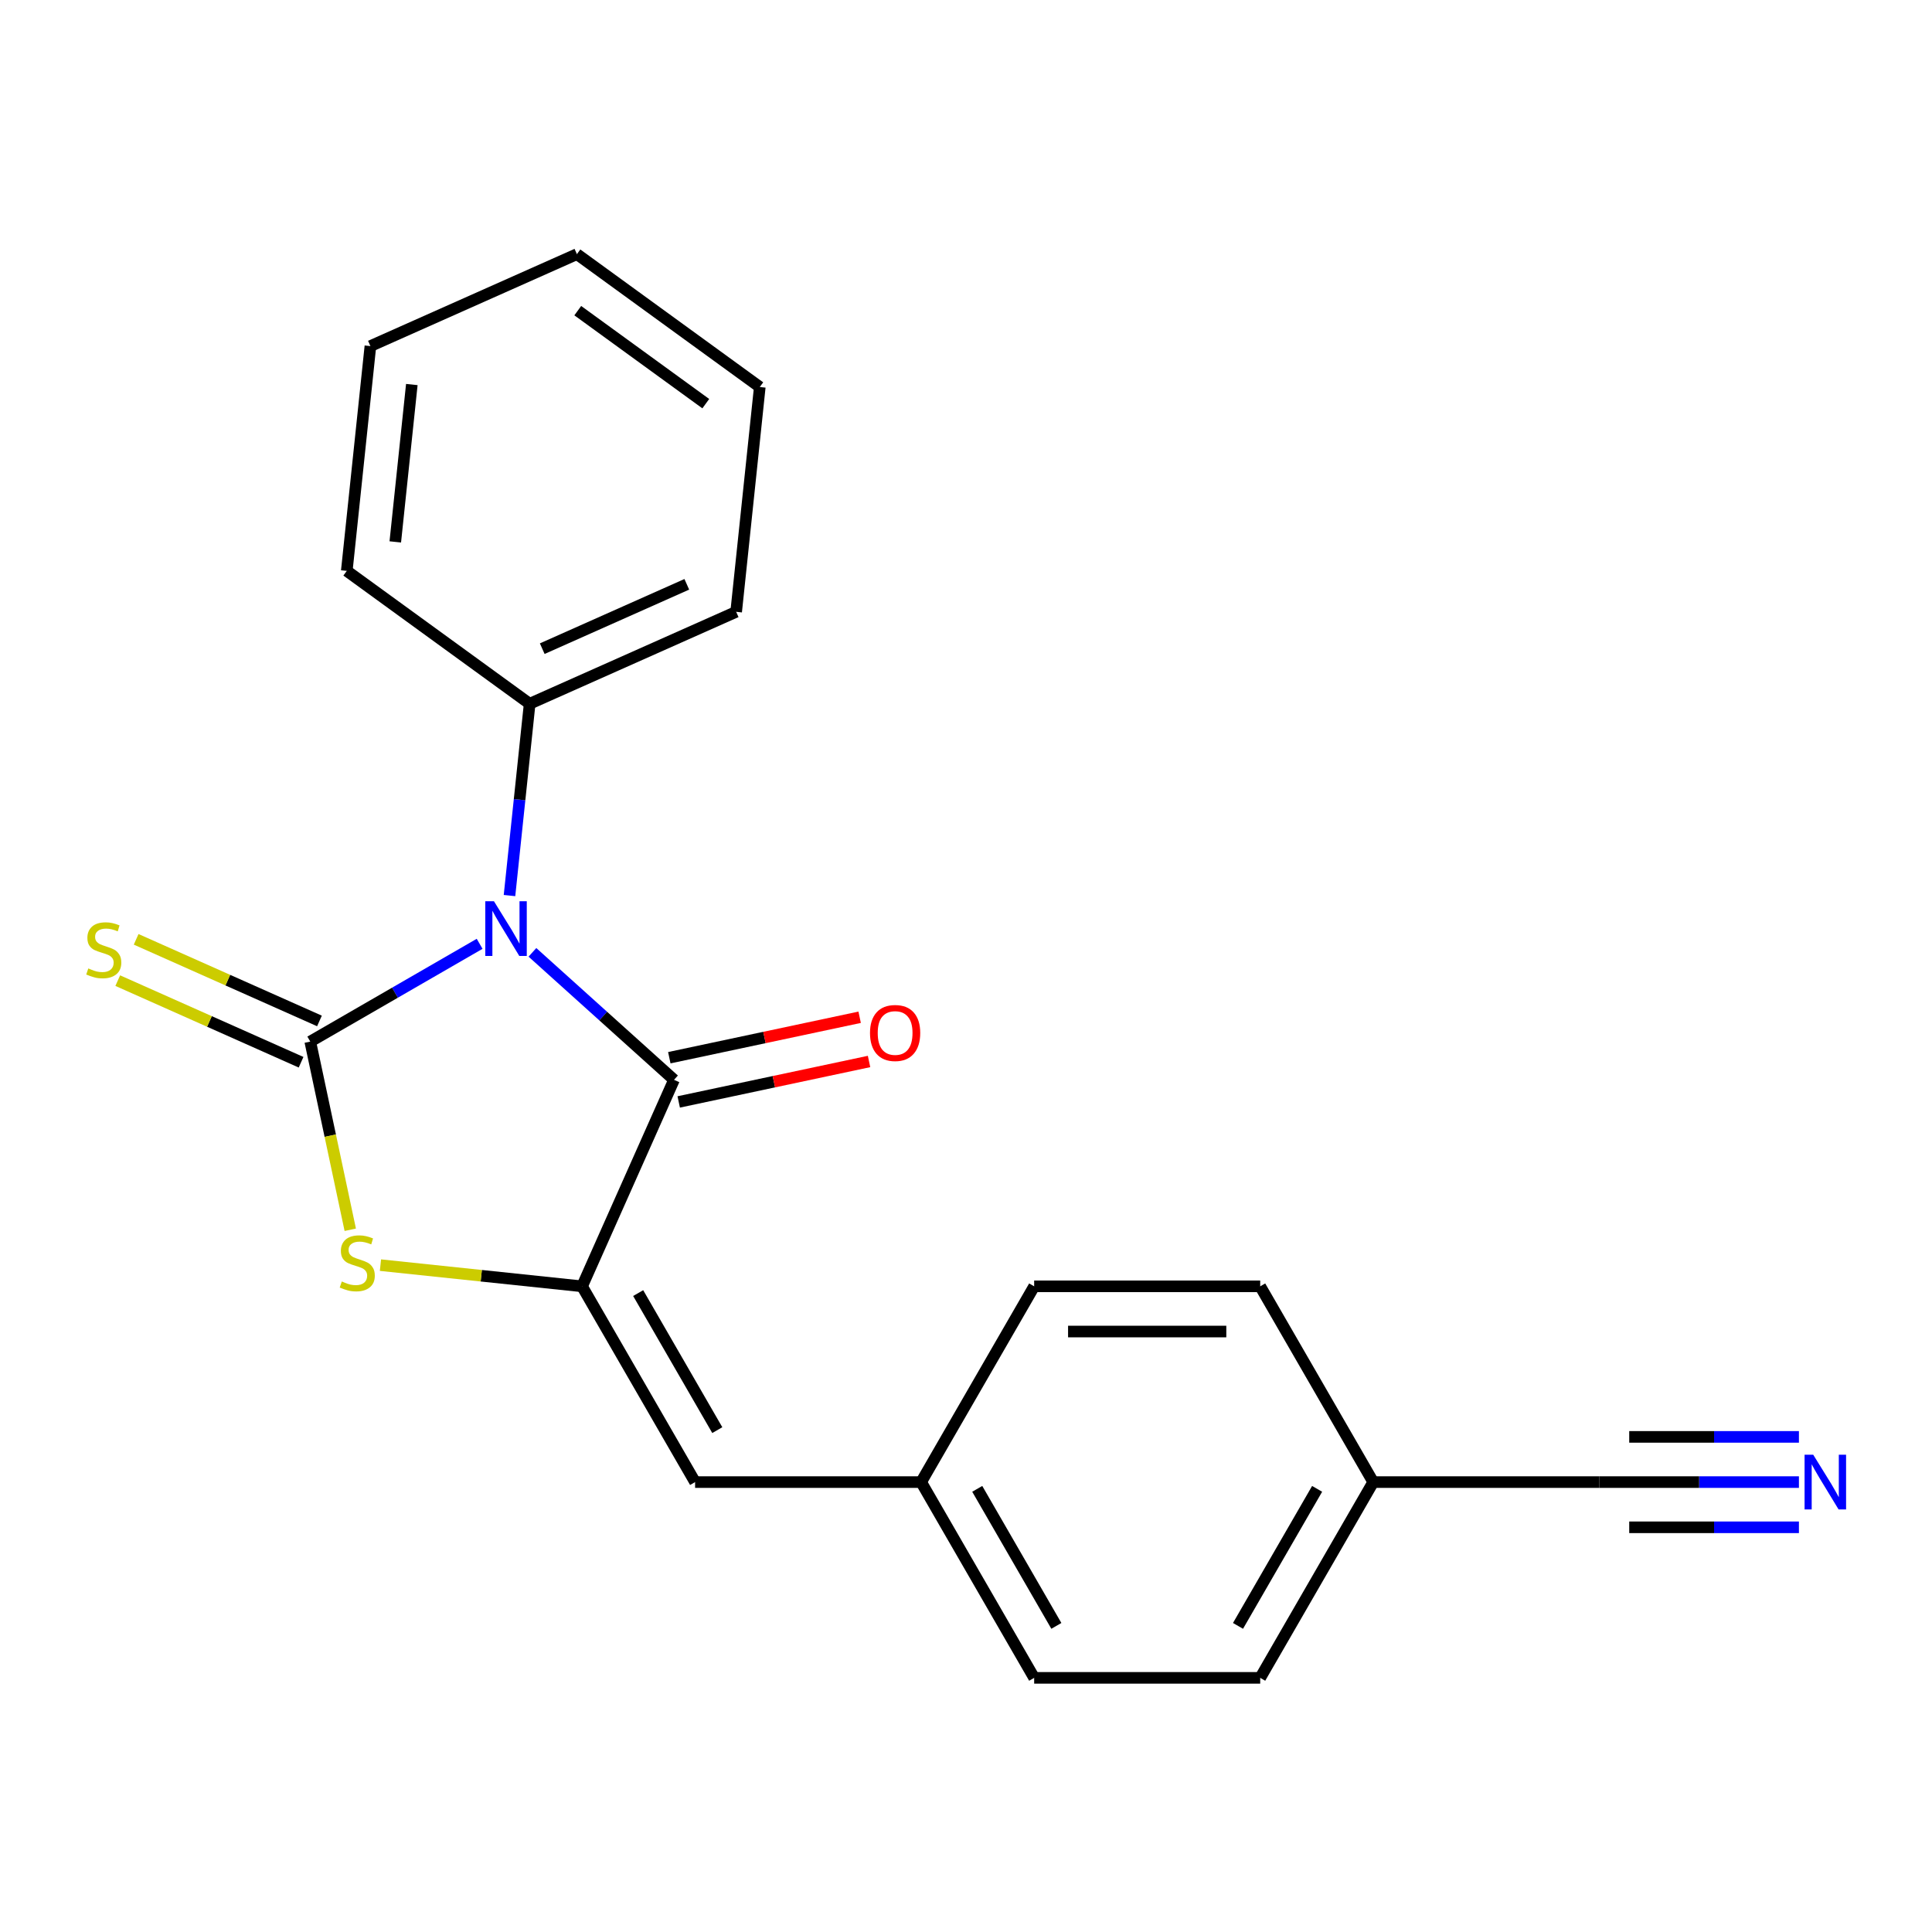 <?xml version='1.0' encoding='iso-8859-1'?>
<svg version='1.1' baseProfile='full'
              xmlns='http://www.w3.org/2000/svg'
                      xmlns:rdkit='http://www.rdkit.org/xml'
                      xmlns:xlink='http://www.w3.org/1999/xlink'
                  xml:space='preserve'
width='1000px' height='1000px' viewBox='0 0 1000 1000'>
<!-- END OF HEADER -->
<rect style='opacity:1.0;fill:#FFFFFF;stroke:none' width='1000' height='1000' x='0' y='0'> </rect>
<path class='bond-0' d='M 248.253,488.516 L 204.422,513.822' style='fill:none;fill-rule:evenodd;stroke:#0000FF;stroke-width:6px;stroke-linecap:butt;stroke-linejoin:miter;stroke-opacity:1' />
<path class='bond-0' d='M 204.422,513.822 L 160.592,539.128' style='fill:none;fill-rule:evenodd;stroke:#000000;stroke-width:6px;stroke-linecap:butt;stroke-linejoin:miter;stroke-opacity:1' />
<path class='bond-1' d='M 275.583,492.931 L 312.225,525.923' style='fill:none;fill-rule:evenodd;stroke:#0000FF;stroke-width:6px;stroke-linecap:butt;stroke-linejoin:miter;stroke-opacity:1' />
<path class='bond-1' d='M 312.225,525.923 L 348.867,558.916' style='fill:none;fill-rule:evenodd;stroke:#000000;stroke-width:6px;stroke-linecap:butt;stroke-linejoin:miter;stroke-opacity:1' />
<path class='bond-7' d='M 263.714,463.542 L 268.931,413.904' style='fill:none;fill-rule:evenodd;stroke:#0000FF;stroke-width:6px;stroke-linecap:butt;stroke-linejoin:miter;stroke-opacity:1' />
<path class='bond-7' d='M 268.931,413.904 L 274.148,364.266' style='fill:none;fill-rule:evenodd;stroke:#000000;stroke-width:6px;stroke-linecap:butt;stroke-linejoin:miter;stroke-opacity:1' />
<path class='bond-3' d='M 160.592,539.128 L 170.943,587.827' style='fill:none;fill-rule:evenodd;stroke:#000000;stroke-width:6px;stroke-linecap:butt;stroke-linejoin:miter;stroke-opacity:1' />
<path class='bond-3' d='M 170.943,587.827 L 181.295,636.527' style='fill:none;fill-rule:evenodd;stroke:#CCCC00;stroke-width:6px;stroke-linecap:butt;stroke-linejoin:miter;stroke-opacity:1' />
<path class='bond-5' d='M 165.351,528.439 L 117.91,507.317' style='fill:none;fill-rule:evenodd;stroke:#000000;stroke-width:6px;stroke-linecap:butt;stroke-linejoin:miter;stroke-opacity:1' />
<path class='bond-5' d='M 117.91,507.317 L 70.47,486.195' style='fill:none;fill-rule:evenodd;stroke:#CCCC00;stroke-width:6px;stroke-linecap:butt;stroke-linejoin:miter;stroke-opacity:1' />
<path class='bond-5' d='M 155.833,549.816 L 108.393,528.694' style='fill:none;fill-rule:evenodd;stroke:#000000;stroke-width:6px;stroke-linecap:butt;stroke-linejoin:miter;stroke-opacity:1' />
<path class='bond-5' d='M 108.393,528.694 L 60.952,507.572' style='fill:none;fill-rule:evenodd;stroke:#CCCC00;stroke-width:6px;stroke-linecap:butt;stroke-linejoin:miter;stroke-opacity:1' />
<path class='bond-2' d='M 348.867,558.916 L 301.278,665.802' style='fill:none;fill-rule:evenodd;stroke:#000000;stroke-width:6px;stroke-linecap:butt;stroke-linejoin:miter;stroke-opacity:1' />
<path class='bond-9' d='M 351.3,570.36 L 400.559,559.89' style='fill:none;fill-rule:evenodd;stroke:#000000;stroke-width:6px;stroke-linecap:butt;stroke-linejoin:miter;stroke-opacity:1' />
<path class='bond-9' d='M 400.559,559.89 L 449.819,549.42' style='fill:none;fill-rule:evenodd;stroke:#FF0000;stroke-width:6px;stroke-linecap:butt;stroke-linejoin:miter;stroke-opacity:1' />
<path class='bond-9' d='M 346.434,547.472 L 395.694,537.001' style='fill:none;fill-rule:evenodd;stroke:#000000;stroke-width:6px;stroke-linecap:butt;stroke-linejoin:miter;stroke-opacity:1' />
<path class='bond-9' d='M 395.694,537.001 L 444.954,526.531' style='fill:none;fill-rule:evenodd;stroke:#FF0000;stroke-width:6px;stroke-linecap:butt;stroke-linejoin:miter;stroke-opacity:1' />
<path class='bond-4' d='M 301.278,665.802 L 359.779,767.128' style='fill:none;fill-rule:evenodd;stroke:#000000;stroke-width:6px;stroke-linecap:butt;stroke-linejoin:miter;stroke-opacity:1' />
<path class='bond-4' d='M 330.319,669.301 L 371.269,740.229' style='fill:none;fill-rule:evenodd;stroke:#000000;stroke-width:6px;stroke-linecap:butt;stroke-linejoin:miter;stroke-opacity:1' />
<path class='bond-21' d='M 301.278,665.802 L 249.101,660.318' style='fill:none;fill-rule:evenodd;stroke:#000000;stroke-width:6px;stroke-linecap:butt;stroke-linejoin:miter;stroke-opacity:1' />
<path class='bond-21' d='M 249.101,660.318 L 196.923,654.834' style='fill:none;fill-rule:evenodd;stroke:#CCCC00;stroke-width:6px;stroke-linecap:butt;stroke-linejoin:miter;stroke-opacity:1' />
<path class='bond-10' d='M 359.779,767.128 L 476.78,767.128' style='fill:none;fill-rule:evenodd;stroke:#000000;stroke-width:6px;stroke-linecap:butt;stroke-linejoin:miter;stroke-opacity:1' />
<path class='bond-6' d='M 931.121,767.128 L 879.452,767.128' style='fill:none;fill-rule:evenodd;stroke:#0000FF;stroke-width:6px;stroke-linecap:butt;stroke-linejoin:miter;stroke-opacity:1' />
<path class='bond-6' d='M 879.452,767.128 L 827.784,767.128' style='fill:none;fill-rule:evenodd;stroke:#000000;stroke-width:6px;stroke-linecap:butt;stroke-linejoin:miter;stroke-opacity:1' />
<path class='bond-6' d='M 931.121,743.728 L 887.203,743.728' style='fill:none;fill-rule:evenodd;stroke:#0000FF;stroke-width:6px;stroke-linecap:butt;stroke-linejoin:miter;stroke-opacity:1' />
<path class='bond-6' d='M 887.203,743.728 L 843.285,743.728' style='fill:none;fill-rule:evenodd;stroke:#000000;stroke-width:6px;stroke-linecap:butt;stroke-linejoin:miter;stroke-opacity:1' />
<path class='bond-6' d='M 931.121,790.528 L 887.203,790.528' style='fill:none;fill-rule:evenodd;stroke:#0000FF;stroke-width:6px;stroke-linecap:butt;stroke-linejoin:miter;stroke-opacity:1' />
<path class='bond-6' d='M 887.203,790.528 L 843.285,790.528' style='fill:none;fill-rule:evenodd;stroke:#000000;stroke-width:6px;stroke-linecap:butt;stroke-linejoin:miter;stroke-opacity:1' />
<path class='bond-16' d='M 274.148,364.266 L 381.034,316.678' style='fill:none;fill-rule:evenodd;stroke:#000000;stroke-width:6px;stroke-linecap:butt;stroke-linejoin:miter;stroke-opacity:1' />
<path class='bond-16' d='M 280.663,335.751 L 355.483,302.439' style='fill:none;fill-rule:evenodd;stroke:#000000;stroke-width:6px;stroke-linecap:butt;stroke-linejoin:miter;stroke-opacity:1' />
<path class='bond-17' d='M 274.148,364.266 L 179.492,295.495' style='fill:none;fill-rule:evenodd;stroke:#000000;stroke-width:6px;stroke-linecap:butt;stroke-linejoin:miter;stroke-opacity:1' />
<path class='bond-8' d='M 827.784,767.128 L 710.783,767.128' style='fill:none;fill-rule:evenodd;stroke:#000000;stroke-width:6px;stroke-linecap:butt;stroke-linejoin:miter;stroke-opacity:1' />
<path class='bond-12' d='M 476.78,767.128 L 535.281,665.802' style='fill:none;fill-rule:evenodd;stroke:#000000;stroke-width:6px;stroke-linecap:butt;stroke-linejoin:miter;stroke-opacity:1' />
<path class='bond-13' d='M 476.78,767.128 L 535.281,868.454' style='fill:none;fill-rule:evenodd;stroke:#000000;stroke-width:6px;stroke-linecap:butt;stroke-linejoin:miter;stroke-opacity:1' />
<path class='bond-13' d='M 505.821,770.627 L 546.771,841.555' style='fill:none;fill-rule:evenodd;stroke:#000000;stroke-width:6px;stroke-linecap:butt;stroke-linejoin:miter;stroke-opacity:1' />
<path class='bond-11' d='M 710.783,767.128 L 652.282,868.454' style='fill:none;fill-rule:evenodd;stroke:#000000;stroke-width:6px;stroke-linecap:butt;stroke-linejoin:miter;stroke-opacity:1' />
<path class='bond-11' d='M 681.743,770.627 L 640.792,841.555' style='fill:none;fill-rule:evenodd;stroke:#000000;stroke-width:6px;stroke-linecap:butt;stroke-linejoin:miter;stroke-opacity:1' />
<path class='bond-23' d='M 710.783,767.128 L 652.282,665.802' style='fill:none;fill-rule:evenodd;stroke:#000000;stroke-width:6px;stroke-linecap:butt;stroke-linejoin:miter;stroke-opacity:1' />
<path class='bond-14' d='M 535.281,665.802 L 652.282,665.802' style='fill:none;fill-rule:evenodd;stroke:#000000;stroke-width:6px;stroke-linecap:butt;stroke-linejoin:miter;stroke-opacity:1' />
<path class='bond-14' d='M 552.831,689.202 L 634.732,689.202' style='fill:none;fill-rule:evenodd;stroke:#000000;stroke-width:6px;stroke-linecap:butt;stroke-linejoin:miter;stroke-opacity:1' />
<path class='bond-15' d='M 535.281,868.454 L 652.282,868.454' style='fill:none;fill-rule:evenodd;stroke:#000000;stroke-width:6px;stroke-linecap:butt;stroke-linejoin:miter;stroke-opacity:1' />
<path class='bond-19' d='M 381.034,316.678 L 393.264,200.317' style='fill:none;fill-rule:evenodd;stroke:#000000;stroke-width:6px;stroke-linecap:butt;stroke-linejoin:miter;stroke-opacity:1' />
<path class='bond-18' d='M 179.492,295.495 L 191.722,179.134' style='fill:none;fill-rule:evenodd;stroke:#000000;stroke-width:6px;stroke-linecap:butt;stroke-linejoin:miter;stroke-opacity:1' />
<path class='bond-18' d='M 204.599,280.487 L 213.16,199.034' style='fill:none;fill-rule:evenodd;stroke:#000000;stroke-width:6px;stroke-linecap:butt;stroke-linejoin:miter;stroke-opacity:1' />
<path class='bond-20' d='M 191.722,179.134 L 298.608,131.546' style='fill:none;fill-rule:evenodd;stroke:#000000;stroke-width:6px;stroke-linecap:butt;stroke-linejoin:miter;stroke-opacity:1' />
<path class='bond-22' d='M 393.264,200.317 L 298.608,131.546' style='fill:none;fill-rule:evenodd;stroke:#000000;stroke-width:6px;stroke-linecap:butt;stroke-linejoin:miter;stroke-opacity:1' />
<path class='bond-22' d='M 365.311,208.933 L 299.052,160.793' style='fill:none;fill-rule:evenodd;stroke:#000000;stroke-width:6px;stroke-linecap:butt;stroke-linejoin:miter;stroke-opacity:1' />
<path  class='atom-0' d='M 255.658 466.467
L 264.938 481.467
Q 265.858 482.947, 267.338 485.627
Q 268.818 488.307, 268.898 488.467
L 268.898 466.467
L 272.658 466.467
L 272.658 494.787
L 268.778 494.787
L 258.818 478.387
Q 257.658 476.467, 256.418 474.267
Q 255.218 472.067, 254.858 471.387
L 254.858 494.787
L 251.178 494.787
L 251.178 466.467
L 255.658 466.467
' fill='#0000FF'/>
<path  class='atom-4' d='M 176.918 663.292
Q 177.238 663.412, 178.558 663.972
Q 179.878 664.532, 181.318 664.892
Q 182.798 665.212, 184.238 665.212
Q 186.918 665.212, 188.478 663.932
Q 190.038 662.612, 190.038 660.332
Q 190.038 658.772, 189.238 657.812
Q 188.478 656.852, 187.278 656.332
Q 186.078 655.812, 184.078 655.212
Q 181.558 654.452, 180.038 653.732
Q 178.558 653.012, 177.478 651.492
Q 176.438 649.972, 176.438 647.412
Q 176.438 643.852, 178.838 641.652
Q 181.278 639.452, 186.078 639.452
Q 189.358 639.452, 193.078 641.012
L 192.158 644.092
Q 188.758 642.692, 186.198 642.692
Q 183.438 642.692, 181.918 643.852
Q 180.398 644.972, 180.438 646.932
Q 180.438 648.452, 181.198 649.372
Q 181.998 650.292, 183.118 650.812
Q 184.278 651.332, 186.198 651.932
Q 188.758 652.732, 190.278 653.532
Q 191.798 654.332, 192.878 655.972
Q 193.998 657.572, 193.998 660.332
Q 193.998 664.252, 191.358 666.372
Q 188.758 668.452, 184.398 668.452
Q 181.878 668.452, 179.958 667.892
Q 178.078 667.372, 175.838 666.452
L 176.918 663.292
' fill='#CCCC00'/>
<path  class='atom-6' d='M 45.706 501.259
Q 46.026 501.379, 47.346 501.939
Q 48.666 502.499, 50.106 502.859
Q 51.586 503.179, 53.026 503.179
Q 55.706 503.179, 57.266 501.899
Q 58.826 500.579, 58.826 498.299
Q 58.826 496.739, 58.026 495.779
Q 57.266 494.819, 56.066 494.299
Q 54.866 493.779, 52.866 493.179
Q 50.346 492.419, 48.826 491.699
Q 47.346 490.979, 46.266 489.459
Q 45.226 487.939, 45.226 485.379
Q 45.226 481.819, 47.626 479.619
Q 50.066 477.419, 54.866 477.419
Q 58.146 477.419, 61.866 478.979
L 60.946 482.059
Q 57.546 480.659, 54.986 480.659
Q 52.226 480.659, 50.706 481.819
Q 49.186 482.939, 49.226 484.899
Q 49.226 486.419, 49.986 487.339
Q 50.786 488.259, 51.906 488.779
Q 53.066 489.299, 54.986 489.899
Q 57.546 490.699, 59.066 491.499
Q 60.586 492.299, 61.666 493.939
Q 62.786 495.539, 62.786 498.299
Q 62.786 502.219, 60.146 504.339
Q 57.546 506.419, 53.186 506.419
Q 50.666 506.419, 48.746 505.859
Q 46.866 505.339, 44.626 504.419
L 45.706 501.259
' fill='#CCCC00'/>
<path  class='atom-7' d='M 938.526 752.968
L 947.806 767.968
Q 948.726 769.448, 950.206 772.128
Q 951.686 774.808, 951.766 774.968
L 951.766 752.968
L 955.526 752.968
L 955.526 781.288
L 951.646 781.288
L 941.686 764.888
Q 940.526 762.968, 939.286 760.768
Q 938.086 758.568, 937.726 757.888
L 937.726 781.288
L 934.046 781.288
L 934.046 752.968
L 938.526 752.968
' fill='#0000FF'/>
<path  class='atom-10' d='M 450.312 534.67
Q 450.312 527.87, 453.672 524.07
Q 457.032 520.27, 463.312 520.27
Q 469.592 520.27, 472.952 524.07
Q 476.312 527.87, 476.312 534.67
Q 476.312 541.55, 472.912 545.47
Q 469.512 549.35, 463.312 549.35
Q 457.072 549.35, 453.672 545.47
Q 450.312 541.59, 450.312 534.67
M 463.312 546.15
Q 467.632 546.15, 469.952 543.27
Q 472.312 540.35, 472.312 534.67
Q 472.312 529.11, 469.952 526.31
Q 467.632 523.47, 463.312 523.47
Q 458.992 523.47, 456.632 526.27
Q 454.312 529.07, 454.312 534.67
Q 454.312 540.39, 456.632 543.27
Q 458.992 546.15, 463.312 546.15
' fill='#FF0000'/>
</svg>
